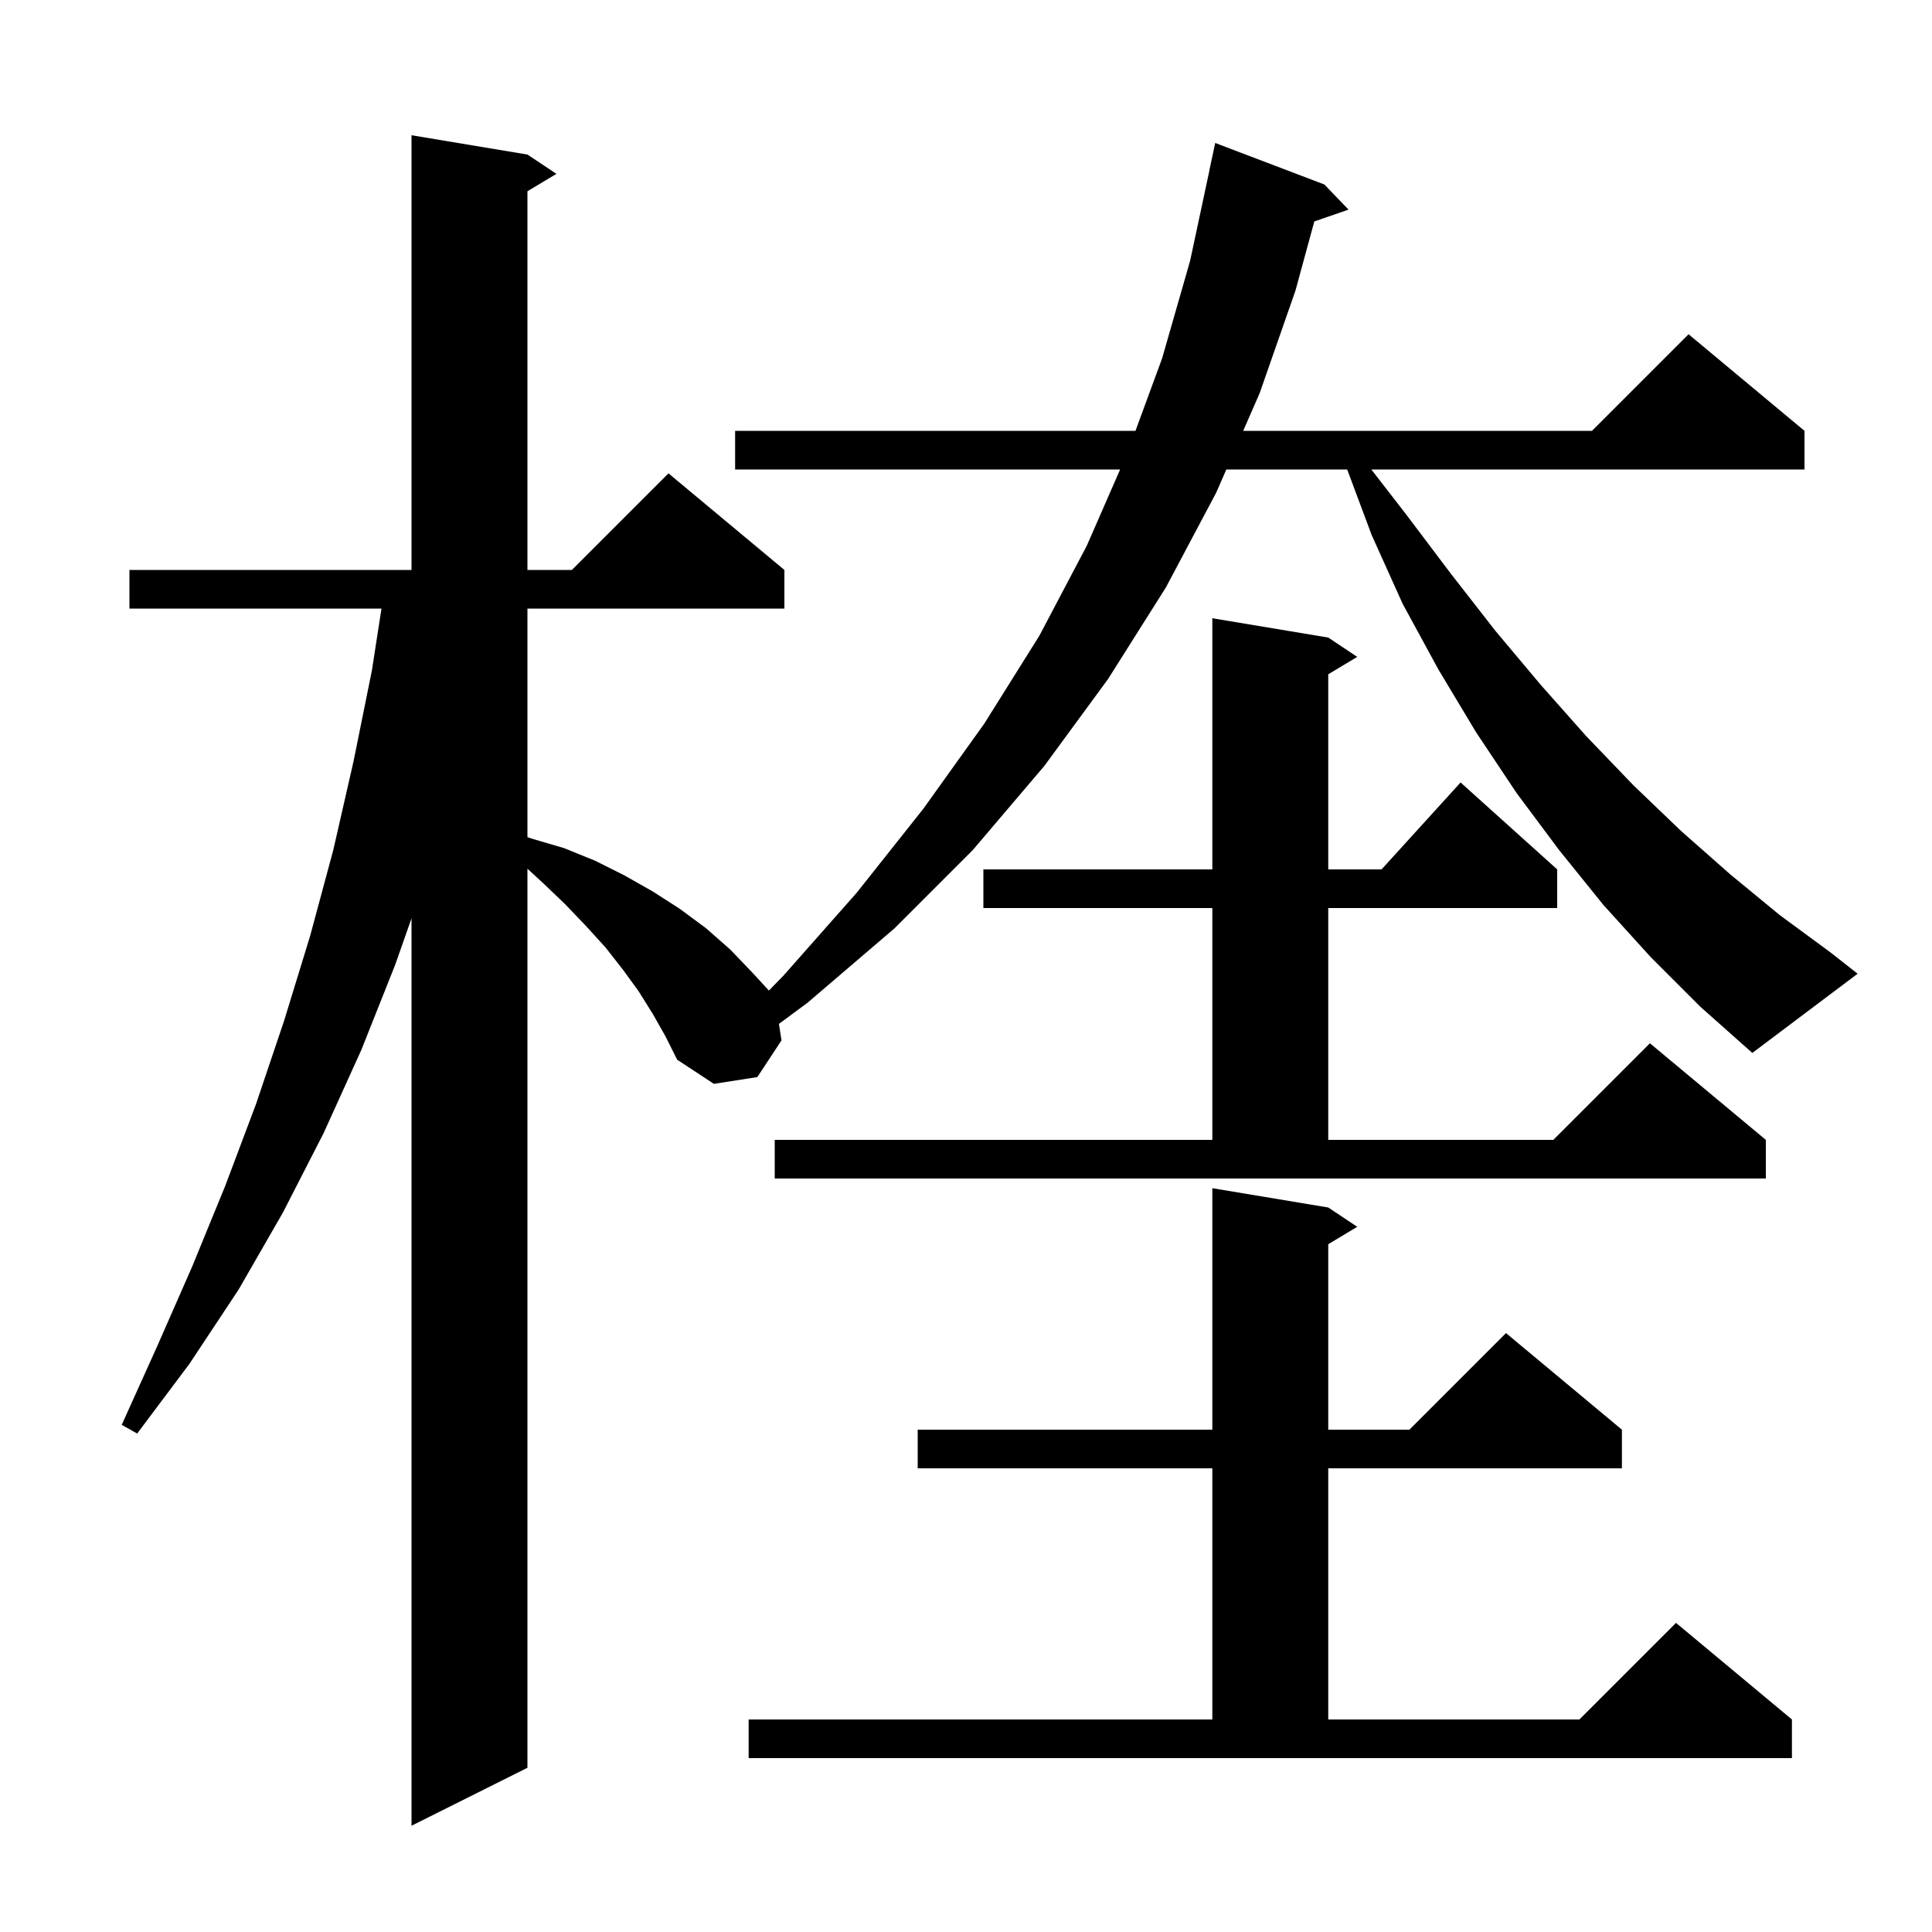 <svg xmlns="http://www.w3.org/2000/svg" xmlns:xlink="http://www.w3.org/1999/xlink" version="1.1" baseProfile="full" viewBox="0 0 200 200" width="200" height="200">
<g fill="black">
<path d="M 170.9 99.1 L 166.0 93.7 L 161.4 88.0 L 157.0 82.1 L 152.8 75.8 L 148.9 69.3 L 145.2 62.5 L 142.0 55.4 L 139.461 48.6 L 126.949 48.6 L 125.9 51.0 L 120.7 60.8 L 114.7 70.3 L 108.1 79.3 L 100.7 88.0 L 92.6 96.1 L 83.6 103.8 L 80.635 105.993 L 80.9 107.7 L 78.4 111.5 L 73.9 112.2 L 70.1 109.7 L 68.9 107.3 L 67.6 105.0 L 66.1 102.6 L 64.5 100.4 L 62.7 98.1 L 60.7 95.9 L 58.5 93.6 L 56.2 91.4 L 54.6 89.928 L 54.6 183.0 L 42.6 189.0 L 42.6 95.066 L 40.9 99.9 L 37.4 108.7 L 33.5 117.3 L 29.3 125.5 L 24.7 133.5 L 19.6 141.2 L 14.2 148.4 L 12.6 147.5 L 16.3 139.3 L 19.9 131.1 L 23.3 122.8 L 26.5 114.3 L 29.4 105.7 L 32.1 96.9 L 34.5 88.0 L 36.6 78.8 L 38.5 69.4 L 39.49 63.0 L 13.4 63.0 L 13.4 59.0 L 42.6 59.0 L 42.6 14.0 L 54.6 16.0 L 57.6 18.0 L 54.6 19.8 L 54.6 59.0 L 59.2 59.0 L 69.2 49.0 L 81.2 59.0 L 81.2 63.0 L 54.6 63.0 L 54.6 86.659 L 55.0 86.8 L 58.4 87.8 L 61.6 89.1 L 64.6 90.6 L 67.6 92.3 L 70.4 94.1 L 73.1 96.1 L 75.6 98.3 L 77.9 100.7 L 79.594 102.542 L 81.1 101.0 L 88.7 92.4 L 95.6 83.7 L 101.9 74.9 L 107.6 65.8 L 112.5 56.5 L 115.956 48.6 L 76.1 48.6 L 76.1 44.6 L 117.545 44.6 L 120.3 37.1 L 123.2 27.0 L 125.208 17.601 L 125.2 17.6 L 125.8 14.8 L 137.1 19.1 L 139.6 21.7 L 136.057 22.924 L 134.1 30.1 L 130.4 40.7 L 128.696 44.6 L 164.8 44.6 L 174.8 34.6 L 186.8 44.6 L 186.8 48.6 L 141.961 48.6 L 145.6 53.3 L 150.2 59.4 L 154.8 65.3 L 159.5 70.9 L 164.2 76.2 L 169.1 81.3 L 174.0 86.0 L 179.1 90.5 L 184.2 94.7 L 189.5 98.6 L 192.3 100.8 L 181.4 109.0 L 176.0 104.2 Z M 77.5 178.0 L 125.5 178.0 L 125.5 152.0 L 95.0 152.0 L 95.0 148.0 L 125.5 148.0 L 125.5 123.0 L 137.5 125.0 L 140.5 127.0 L 137.5 128.8 L 137.5 148.0 L 145.9 148.0 L 155.9 138.0 L 167.9 148.0 L 167.9 152.0 L 137.5 152.0 L 137.5 178.0 L 163.5 178.0 L 173.5 168.0 L 185.5 178.0 L 185.5 182.0 L 77.5 182.0 Z M 80.2 118.0 L 125.5 118.0 L 125.5 94.0 L 101.8 94.0 L 101.8 90.0 L 125.5 90.0 L 125.5 64.0 L 137.5 66.0 L 140.5 68.0 L 137.5 69.8 L 137.5 90.0 L 143.018 90.0 L 151.2 81.0 L 161.2 90.0 L 161.2 94.0 L 137.5 94.0 L 137.5 118.0 L 160.8 118.0 L 170.8 108.0 L 182.8 118.0 L 182.8 122.0 L 80.2 122.0 Z " />
</g>
</svg>
